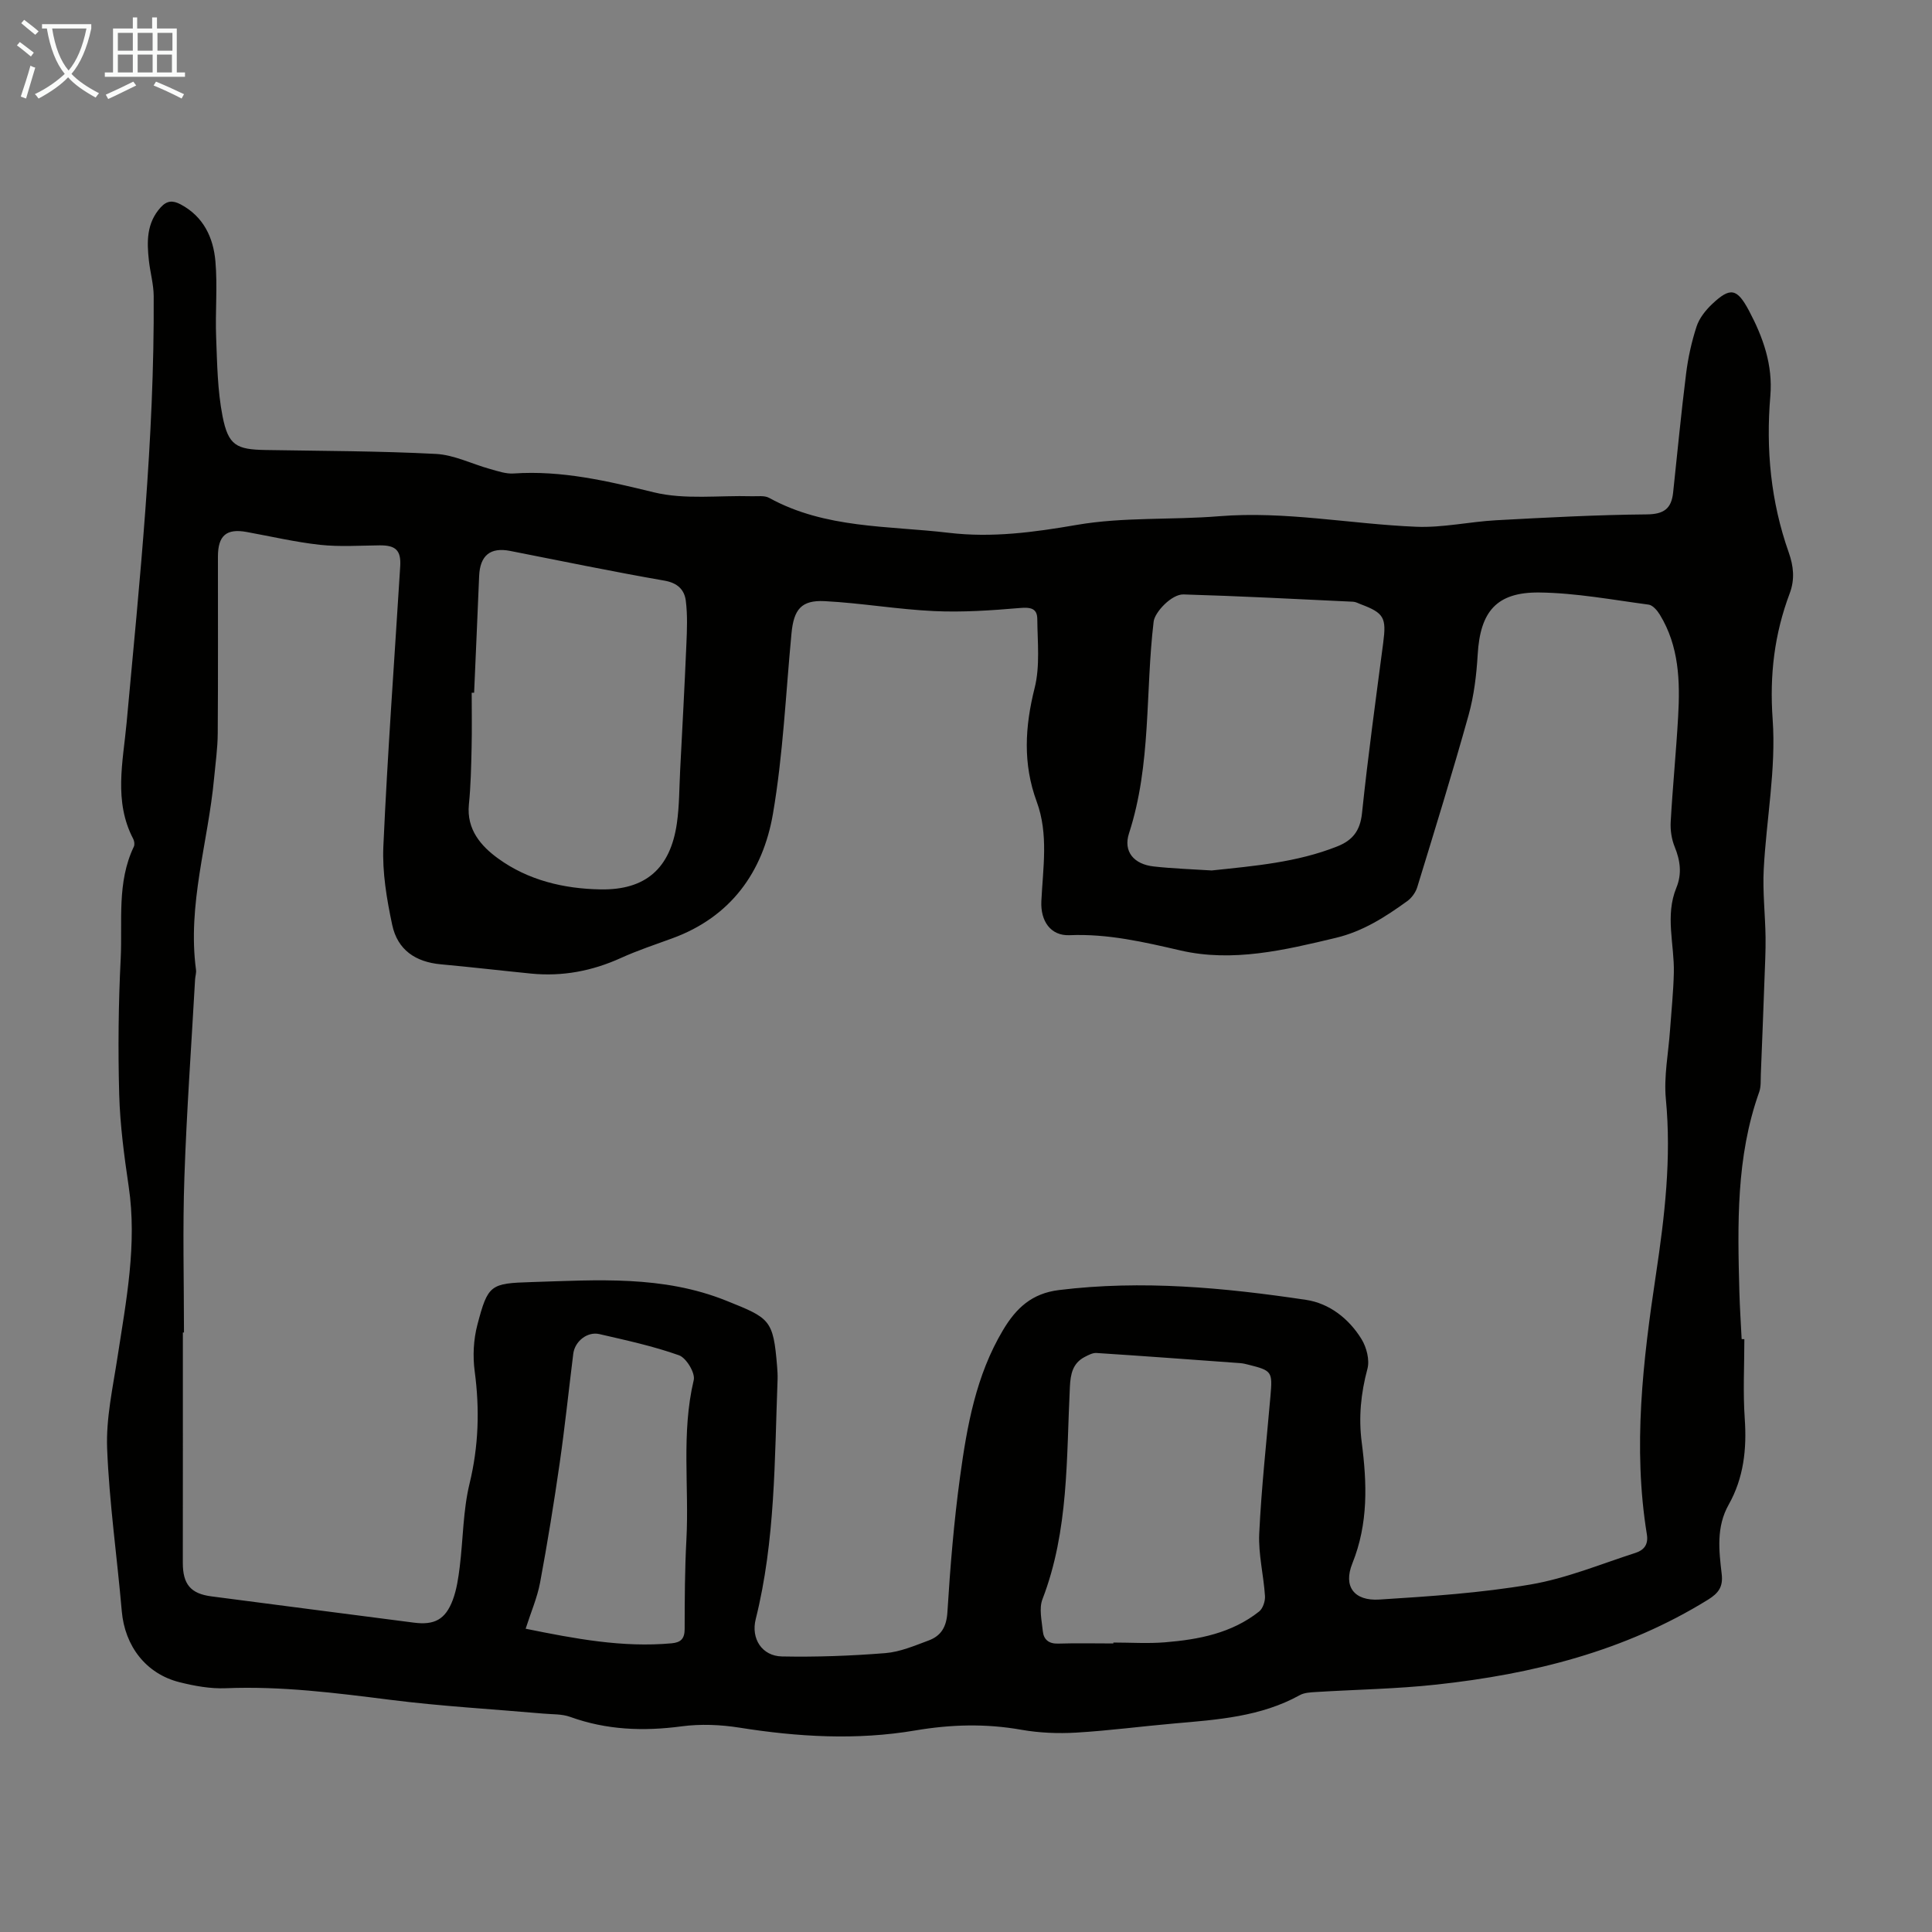 <svg enable-background="new 0 0 400 400" viewBox="0 0 400 400" xmlns="http://www.w3.org/2000/svg"><rect x="0" y="0" width="400" height="400" fill="#808080" stroke="none"/><path d="m361.15 277.26c0 5.48-.3 10.98.08 16.44.44 6.3-.21 12.28-3.32 17.81-2.61 4.63-2.02 9.52-1.45 14.39.31 2.61-.64 3.94-2.84 5.3-17.24 10.67-36.32 15.41-56.17 17.57-8.32.91-16.73 1.03-25.1 1.55-1.09.07-2.32.13-3.24.64-8.09 4.48-17.02 5.08-25.93 5.86-6.8.59-13.57 1.5-20.38 1.9-3.76.22-7.63.06-11.34-.59-7.37-1.31-14.59-1.11-21.96.14-12.13 2.06-24.27 1.35-36.41-.58-3.91-.62-8.05-.79-11.96-.27-7.9 1.05-15.54.77-23.09-1.96-1.72-.62-3.71-.51-5.58-.68-10.55-.93-21.15-1.52-31.65-2.85-11.33-1.43-22.61-2.87-34.08-2.4-3.18.13-6.47-.47-9.58-1.25-6.95-1.75-11.32-7.5-11.94-14.73-.97-11.23-2.59-22.43-3.03-33.67-.24-6.27 1.19-12.63 2.15-18.91 1.8-11.72 4.09-23.37 2.31-35.35-.93-6.3-1.78-12.66-1.96-19.01-.26-9.38-.16-18.8.31-28.17.38-7.75-.83-15.74 2.72-23.15.2-.42.11-1.15-.12-1.59-4.09-7.8-2.12-15.99-1.38-24.02 2.7-29.42 5.79-58.81 5.61-88.41-.02-2.43-.72-4.85-.99-7.29-.44-3.94-.51-7.8 2.44-11.05 1.31-1.44 2.53-1.46 4.12-.62 4.75 2.52 6.78 6.88 7.21 11.8.46 5.21-.06 10.49.15 15.73.21 5.45.28 10.99 1.32 16.31 1.19 6.08 2.86 6.92 8.96 7.02 11.74.2 23.5.2 35.23.81 3.78.2 7.46 2.09 11.2 3.12 1.59.44 3.27 1.04 4.87.93 9.97-.68 19.42 1.55 29.04 3.9 6.44 1.57 13.49.61 20.27.81 1.21.04 2.63-.2 3.6.34 11.64 6.4 24.6 5.74 37.18 7.23 9 1.07 17.65-.11 26.54-1.64 9.62-1.66 19.63-.99 29.43-1.79 13.73-1.11 27.2 1.62 40.8 2.18 5.51.23 11.06-1.05 16.61-1.35 10.37-.56 20.75-1.12 31.13-1.21 3.58-.03 5.11-1.2 5.47-4.5.88-8.22 1.66-16.45 2.69-24.65.41-3.3 1.14-6.6 2.17-9.76.56-1.71 1.86-3.35 3.2-4.62 3.8-3.6 5.19-3.26 7.65 1.36 2.93 5.52 4.96 11.24 4.42 17.64-.94 11.06.09 21.9 3.81 32.41.99 2.81 1.3 5.54.2 8.47-3.17 8.42-4.19 16.89-3.53 26.11.73 10.25-1.31 20.68-1.85 31.04-.24 4.65.31 9.34.38 14.01.04 2.88-.12 5.77-.22 8.66-.24 6.59-.49 13.17-.76 19.76-.05 1.22.06 2.53-.33 3.64-4.82 13.48-4.48 27.46-4.11 41.45.09 3.24.31 6.48.47 9.73.17.01.36.01.56.01zm-323.06-1.38c-.08 0-.15 0-.23 0 0 15.9.01 31.8-.01 47.69 0 4.41 1.6 6.38 5.91 6.94 13.97 1.83 27.95 3.63 41.92 5.44 4.25.55 6.53-.63 8.06-4.69.81-2.16 1.15-4.53 1.44-6.84.71-5.74.68-11.65 2.03-17.23 1.89-7.78 2.12-15.42 1.07-23.28-.42-3.13-.25-6.55.55-9.6 2.19-8.36 2.7-8.61 11.22-8.87 13.6-.42 27.17-1.43 40.33 3.86 9.01 3.62 9.72 3.85 10.51 13.6.07.89.13 1.79.1 2.68-.63 16.63-.45 33.33-4.53 49.66-1.01 4.04 1.31 7.63 5.44 7.71 7.13.14 14.29-.12 21.4-.69 3.04-.24 6.03-1.53 8.95-2.61 2.59-.96 3.71-2.8 3.9-5.86.58-9.37 1.35-18.75 2.62-28.04 1.44-10.52 3.29-20.97 8.89-30.36 2.73-4.58 5.97-7.61 11.6-8.3 17.18-2.11 34.19-.5 51.13 2.03 4.83.72 8.88 3.88 11.49 8.12 1.05 1.7 1.73 4.33 1.23 6.17-1.36 5.06-1.85 10.03-1.18 15.22 1.1 8.46 1.39 16.78-1.94 25.06-1.94 4.81.4 7.81 5.6 7.48 10.46-.66 20.98-1.36 31.3-3.12 7.4-1.26 14.51-4.22 21.71-6.54 1.65-.53 2.72-1.62 2.37-3.81-2.94-18.05-.81-35.98 1.87-53.8 1.82-12.1 3.23-24.08 2.06-36.35-.45-4.68.53-9.5.86-14.26.28-3.97.7-7.94.79-11.91.13-5.87-1.86-11.79.53-17.6 1.17-2.85.81-5.6-.35-8.44-.65-1.59-.93-3.48-.83-5.2.41-7.26 1.13-14.51 1.54-21.77.42-7.32.2-14.58-3.79-21.11-.53-.87-1.47-1.97-2.33-2.08-7.52-1-15.06-2.42-22.61-2.51-8.92-.1-12.25 3.99-12.77 12.84-.25 4.21-.76 8.51-1.89 12.56-3.33 11.93-6.99 23.76-10.62 35.6-.33 1.09-1.16 2.24-2.08 2.9-4.53 3.27-9.14 6.25-14.77 7.6-10.62 2.54-21.33 5.1-32.14 2.62-7.63-1.76-15.07-3.5-22.99-3.17-3.96.17-6.04-2.96-5.85-7.02.33-6.91 1.52-13.9-.96-20.62-2.9-7.87-2.44-15.55-.42-23.58 1.13-4.51.58-9.48.54-14.24-.02-2.34-1.55-2.45-3.73-2.27-5.85.5-11.77.9-17.63.63-7.57-.35-15.09-1.67-22.66-2.06-4.85-.25-6.4 1.73-6.87 6.67-1.19 12.47-1.73 25.05-3.84 37.36-2.07 12.05-8.74 21.38-20.87 25.79-3.56 1.3-7.17 2.5-10.61 4.06-5.95 2.7-12.11 3.87-18.6 3.23-6.23-.62-12.45-1.35-18.69-1.92-5.23-.48-8.96-2.98-10.06-8.17-1.13-5.32-2.07-10.86-1.83-16.24.87-19.34 2.29-38.66 3.49-57.99.2-3.31-.93-4.37-4.26-4.34-4.11.04-8.27.33-12.34-.11-5.1-.56-10.13-1.74-15.19-2.66-4.17-.76-5.94.72-5.95 5.07-.01 12.2.05 24.41-.04 36.61-.02 3.12-.47 6.23-.76 9.35-1.23 13.2-5.55 26.11-3.74 39.61.09.65-.15 1.33-.19 2-.76 13.62-1.75 27.24-2.21 40.87-.38 10.72-.09 21.48-.09 32.23zm60.07-132.46c-.17 0-.33 0-.5 0 0 3.8.07 7.61-.02 11.41-.09 3.91-.17 7.84-.56 11.73-.52 5.18 2.53 8.63 6.05 11.18 6.21 4.51 13.6 6.27 21.2 6.4 9.34.17 14.47-4.34 15.81-13.68.52-3.63.49-7.35.68-11.03.45-8.69.92-17.37 1.29-26.07.13-2.99.25-6.02-.12-8.97-.29-2.3-1.71-3.71-4.45-4.18-10.68-1.86-21.29-4.06-31.93-6.15-4.09-.8-6.23.93-6.41 5.21-.33 8.05-.69 16.1-1.04 24.15zm152.71 36.8c8.84-.94 17.62-1.66 25.97-4.97 3.21-1.27 4.77-3.25 5.15-6.9 1.23-11.78 2.85-23.52 4.39-35.27.68-5.19.19-6.16-4.66-7.98-.52-.2-1.05-.5-1.59-.52-11.7-.55-23.39-1.17-35.1-1.51-2.46-.07-5.94 3.66-6.18 5.62-1.75 14.6-.45 29.53-5.1 43.84-1.24 3.8 1.03 6.41 5.11 6.86 3.99.45 8.01.57 12.01.83zm-20.36 160.04c0-.06 0-.13 0-.19 3.58 0 7.17.24 10.72-.05 6.96-.57 13.78-1.88 19.45-6.37.79-.62 1.29-2.15 1.22-3.22-.28-4.32-1.39-8.65-1.19-12.92.45-9.49 1.5-18.95 2.32-28.42.45-5.14.34-5.32-4.62-6.56-.54-.14-1.09-.27-1.65-.31-9.92-.72-19.83-1.46-29.75-2.1-.79-.05-1.67.43-2.43.82-2.5 1.3-2.94 3.55-3.07 6.17-.74 14.8-.2 29.76-5.68 43.99-.74 1.91-.15 4.39.07 6.59.17 1.76 1.23 2.66 3.19 2.6 3.82-.12 7.62-.03 11.42-.03zm-121.68-3.05c10.24 2.08 20.07 3.94 30.21 3.02 1.9-.17 2.71-.94 2.71-2.96.01-6.15.03-12.31.36-18.45.59-11.01-1.09-22.12 1.52-33.09.35-1.46-1.54-4.59-3.04-5.13-5.34-1.9-10.94-3.11-16.49-4.39-2.51-.58-5.09 1.51-5.41 4.06-.94 7.54-1.73 15.11-2.81 22.63-1.19 8.27-2.53 16.53-4.06 24.75-.59 3.14-1.9 6.14-2.99 9.56z" fill="#010100"/><g fill="#fafbfa"><path d="m6.4 11.7c-1-.8-1.9-1.6-2.9-2.3l.6-.7c.9.7 1.9 1.4 2.9 2.2zm-2.1 8.3c.7-2.1 1.4-4.2 2-6.4.2.1.6.3 1 .4-.7 2.3-1.3 4.4-1.9 6.4zm3-12.8c-1.1-.9-2.1-1.7-2.9-2.4l.6-.7c1 .8 2 1.5 3 2.4zm1.4-1.3v-.9h10.2v.9c-.9 4.2-2.3 7.3-4.1 9.4 1.3 1.4 3.2 2.7 5.7 4-.2.2-.4.5-.7.9-2.5-1.4-4.4-2.7-5.7-4.2-1.4 1.5-3.5 3-6.1 4.4 0 0 0 0-.1-.1-.3-.4-.5-.7-.7-.8 2.7-1.3 4.7-2.8 6.2-4.2-1.8-2.2-3-5.3-3.7-9.4zm9.2 0h-7.1c.6 3.8 1.7 6.7 3.4 8.7 1.7-2 2.9-4.8 3.7-8.7z"/><path d="m31.6 3.6h.9v2.3h4.1v9.1h1.7v.9h-16.6v-.9h1.7v-9.1h4.1v-2.3h.9v2.3h3.1v-2.3zm-4 13.3.6.8c-1.9.9-3.8 1.9-5.8 2.8-.2-.3-.3-.6-.5-.9 2-.9 3.9-1.8 5.7-2.7zm-3.2-10.1v3.7h3.1v-3.7zm0 4.5v3.7h3.1v-3.7zm4.1-4.5v3.7h3.1v-3.7zm0 4.5v3.7h3.1v-3.7zm9.1 9.1c-2.1-1.1-4.1-2-5.8-2.7l.5-.8c2.2.9 4.1 1.8 5.8 2.6zm-1.9-13.6h-3.1v3.7h3.1zm-3.2 4.5v3.7h3.1v-3.7z"/></g></svg>